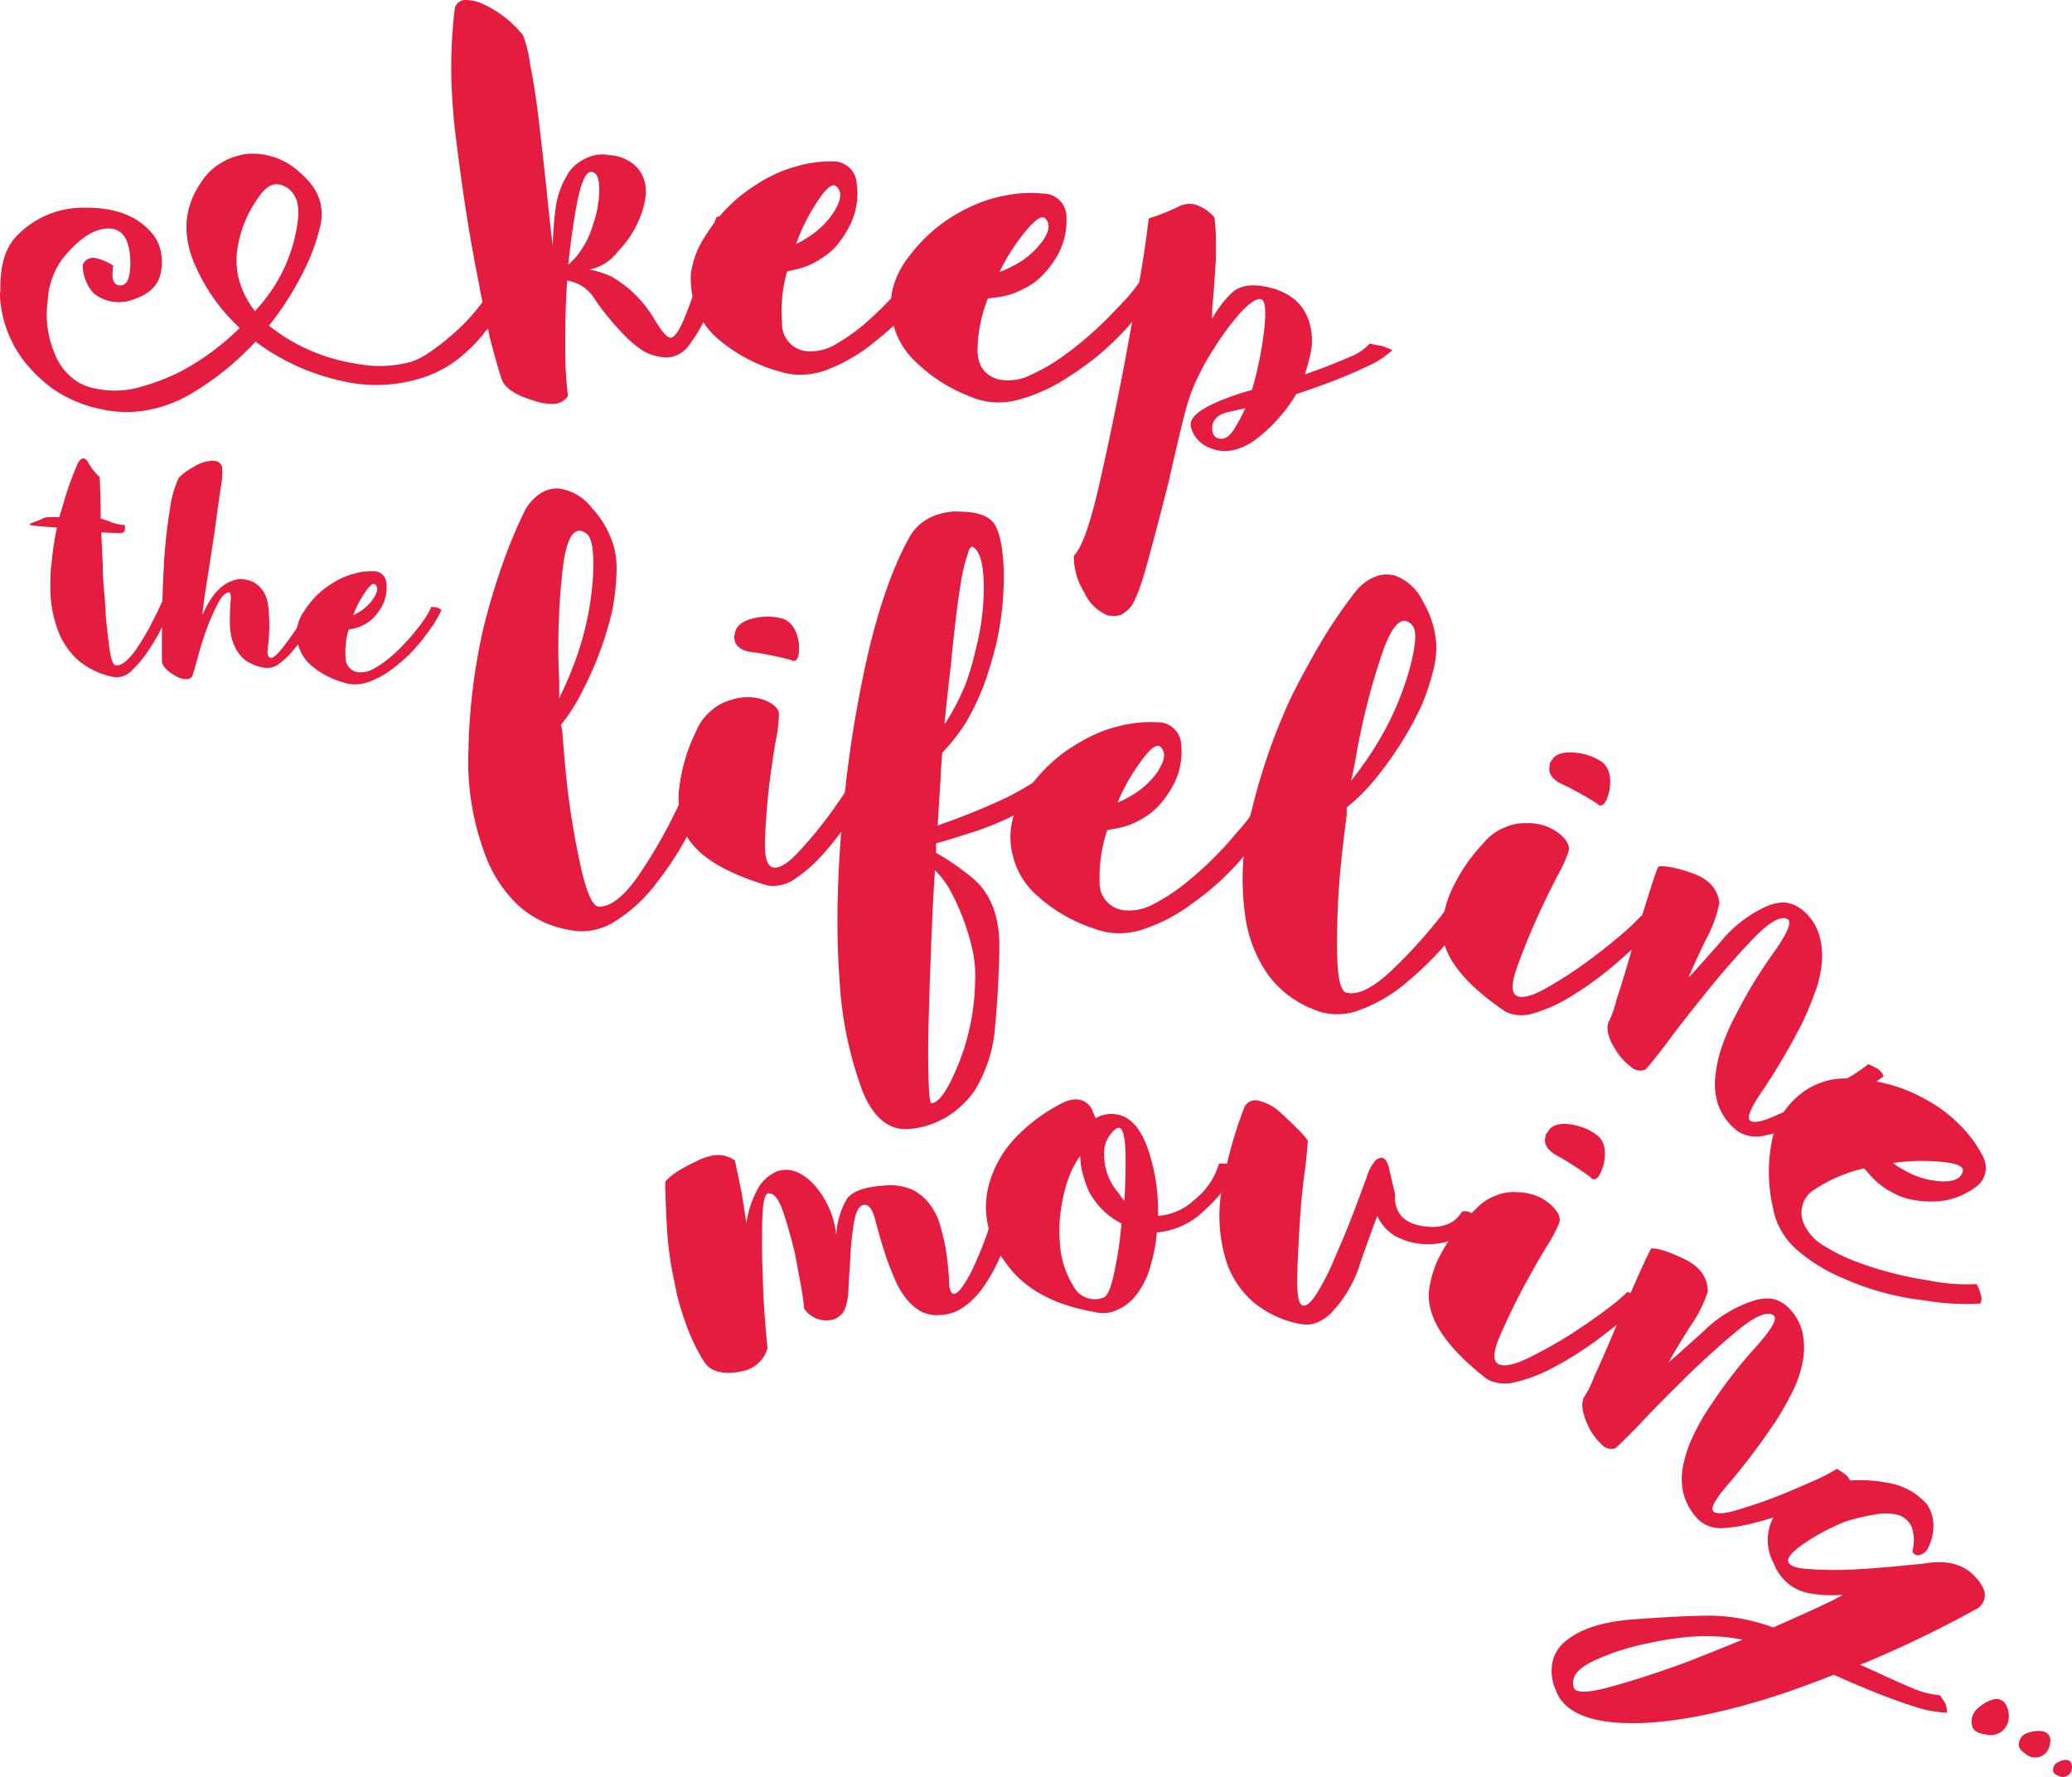 <svg xmlns="http://www.w3.org/2000/svg" viewBox="0 0 286.3 245.52"><defs><style>.cls-1{fill:#e41c40;}</style></defs><title>keepitmoving</title><g id="Layer_2" data-name="Layer 2"><g id="background"><path class="cls-1" d="M13.33,35.7a7.49,7.49,0,0,1,2.33,1q-.47,2.72.93,2.74t1.42-3q0-4.85-3-4.87T8.6,35.8a10.65,10.65,0,0,0-2,5.73,13.48,13.48,0,0,0,.89,7.15,8,8,0,0,0,2,3.1,6.77,6.77,0,0,0,3.35,1.83,12.84,12.84,0,0,0,5.82.05A29.84,29.84,0,0,0,25,51.31a35,35,0,0,0,8.12-6,25.85,25.85,0,0,1-5.91-8.12Q24,30.5,27.92,25a7.94,7.94,0,0,1,2.53-2.43,8.68,8.68,0,0,1,2.83-1.15,6.08,6.08,0,0,1,1.17-.18,9.55,9.55,0,0,1,7.06,2.67q3.87,3.3,2.65,7.69a28.67,28.67,0,0,1-2.59,6.63,41.17,41.17,0,0,1-4.21,6.52l-.2.23a24.39,24.39,0,0,0,3.15,2.16,25.57,25.57,0,0,0,8.81,3.09A16.62,16.62,0,0,0,56.78,50a9.64,9.64,0,0,0,2.6-1.35,25.59,25.59,0,0,0,2.77-2.12,26.55,26.55,0,0,0,4.53-4.81q-.29-1.17-.48-2.45-1.73-8.39-3.07-19.18-.41-3-.6-5.88a67,67,0,0,1,.33-13.16A1.52,1.52,0,0,1,64.31,0,5.88,5.88,0,0,1,66.83.6a15.2,15.2,0,0,1,5.44,4.28,18.43,18.43,0,0,1,1,4.13q.63,3.08,1.09,6.93.69,5.66,1.27,11.33t.75,6.63A47.84,47.84,0,0,1,76.74,29a12.25,12.25,0,0,1,2-5.41A6.05,6.05,0,0,1,81,21.86a4.86,4.86,0,0,1,3.2-.42,5.73,5.73,0,0,1,3,1,4.62,4.62,0,0,1,1.63,1.94,5.16,5.16,0,0,1,.38,2.56,10.49,10.49,0,0,1-.68,2.84,13.86,13.86,0,0,1-3.13,4.94,6.58,6.58,0,0,1-3.93,2.52,13.86,13.86,0,0,1,3.08,1,17.87,17.87,0,0,1,2.6,1.88,17.15,17.15,0,0,1,3.39,4.19q1.33,2.17,2,2.35.87.16,2.08-2.83t2.27-6.5q.71-2.31,1.22-4.38T99,30l1.17-.29a1.58,1.58,0,0,1,1.31.35l-1.26,5.57a64.94,64.94,0,0,1-2.51,7.81,22.59,22.59,0,0,1-2.42,4.14,4,4,0,0,1-2.9,1.8,6.81,6.81,0,0,1-3.28-.76,13.34,13.34,0,0,1-2.73-2.19,36.59,36.59,0,0,1-4.21-5.11,5.38,5.38,0,0,0-3.83-2.55l0,.43q-.27,4.11-.22,8.2a50.81,50.81,0,0,0,.36,7.3,2.39,2.39,0,0,1-2.08,1.1,7.56,7.56,0,0,1-2.72-.47q-3.84-1.15-4.4-3.05-.53-1.58-1.39-4.86a17.6,17.6,0,0,1-.45-2,3.76,3.76,0,0,0-.7.8,20.19,20.19,0,0,1-2.42,2.52,16,16,0,0,1-6.65,3.66A20.68,20.68,0,0,1,47,52.58a30.65,30.65,0,0,1-10-4.2q-.9-.59-1.69-1.18a39.45,39.45,0,0,1-8.8,7.14,18.12,18.12,0,0,1-8,2.56A16.32,16.32,0,0,1,14,56.54a18.11,18.11,0,0,1-6.53-2.7,20.1,20.1,0,0,1-4.37-4.24A16.38,16.38,0,0,1,0,41.09a3.56,3.56,0,0,1,.05-.87q-.1-4.94,2-7.34a12.69,12.69,0,0,1,9.63-4.18q6-.07,9,3.18a5.51,5.51,0,0,1,1.45,2.49,7.12,7.12,0,0,1,.1,3.22q-.47,2.72-3.85,3.8A5.56,5.56,0,0,1,13,40.57a5.08,5.08,0,0,1-1.08-1.65,5.13,5.13,0,0,1-.47-2.34A1.5,1.5,0,0,1,13.33,35.7Zm27.85-5.46q.33-3.25-1.69-4.41t-3.68,1.32a16.16,16.16,0,0,0-3,7.19,10.53,10.53,0,0,0,.82,6A12.75,12.75,0,0,0,35.23,43l.6-.69A22,22,0,0,0,41.18,30.24Zm40.75.81a14.43,14.43,0,0,0,.87-4.9q0-2.36-1.12-2.4t-2,4.54Q79,32,78.52,36.55a8.27,8.27,0,0,0,1.81-2.05A11.6,11.6,0,0,0,81.93,31.06Z"/><path class="cls-1" d="M111.36,48.52a6.81,6.81,0,0,0,4.2-1,26.15,26.15,0,0,0,4.65-3.43,49.06,49.06,0,0,0,6.41-7,26.26,26.26,0,0,0,3.57-5.59,4.54,4.54,0,0,1,1.39.14,1.75,1.75,0,0,1,1.23.66,33.27,33.27,0,0,1-4,6.52,37.72,37.72,0,0,1-7.94,8.4,23.19,23.19,0,0,1-6.41,3.8,10.29,10.29,0,0,1-4.71.73,9.37,9.37,0,0,1-2-.41A22,22,0,0,1,99.42,47a10.7,10.7,0,0,1-3.57-5.42,12.07,12.07,0,0,1-.4-3.6,12,12,0,0,1,1.91-5.21,21.69,21.69,0,0,1,7.19-7.29,19.08,19.08,0,0,1,5.2-2.41,17.17,17.17,0,0,1,5.36-.77l.21,0a3.23,3.23,0,0,1,3.05,3,9.8,9.8,0,0,1-1,5.95,13.65,13.65,0,0,1-1.65,2.54,9.19,9.19,0,0,1-2.36,2,10,10,0,0,1-3.27,1.41l-1.33.3a20.21,20.21,0,0,0-.7,7.16A3.77,3.77,0,0,0,111.36,48.52Zm4.06-19.57q1.3-2.25.1-3.23-.9-.74-3.22,3.14A26.62,26.62,0,0,0,110,33.71a9.7,9.7,0,0,0,1.48-.83A11.34,11.34,0,0,0,115.43,28.95Z"/><path class="cls-1" d="M138,52.43a6.82,6.82,0,0,0,4.28-.56,26.25,26.25,0,0,0,5-2.94,49.15,49.15,0,0,0,7.09-6.35,26.24,26.24,0,0,0,4.12-5.19,4.57,4.57,0,0,1,1.37.28,1.76,1.76,0,0,1,1.16.78,33.39,33.39,0,0,1-4.63,6.08,37.73,37.73,0,0,1-8.76,7.54,23.16,23.16,0,0,1-6.77,3.12,10.29,10.29,0,0,1-4.76.24,9.44,9.44,0,0,1-2-.62,22,22,0,0,1-7.85-5.09,10.69,10.69,0,0,1-3-5.76,12.08,12.08,0,0,1,0-3.62,12,12,0,0,1,2.43-5,21.7,21.7,0,0,1,7.89-6.51A19.09,19.09,0,0,1,139,27a17.2,17.2,0,0,1,5.42-.22l.21,0a3.23,3.23,0,0,1,2.73,3.29,9.79,9.79,0,0,1-1.61,5.81,13.62,13.62,0,0,1-1.9,2.36A9.13,9.13,0,0,1,141.24,40a10,10,0,0,1-3.39,1.07l-1.35.17a20.23,20.23,0,0,0-1.43,7.06Q135.07,51.62,138,52.43Zm6-19.05q1.52-2.1.43-3.2-.82-.82-3.52,2.79a26.69,26.69,0,0,0-2.79,4.59,9.58,9.58,0,0,0,1.56-.67A11.34,11.34,0,0,0,144,33.37Z"/><path class="cls-1" d="M190.89,47.79a11.37,11.37,0,0,1,1.5.59,12.34,12.34,0,0,1-3.39,2.2q-2.39,1.16-5.33,2.27-2.3.86-4.56,1.61a22.41,22.41,0,0,1-5.57,6.25q-3.49,2.51-6.54,1.1a4.11,4.11,0,0,1-2.46-2.91q-.38-2,5.57-4.11a29.77,29.77,0,0,1,2.87-.9l.1-.31a50.45,50.45,0,0,0,1.59-7.94q.44-3.91-.35-4.27T171.58,43a36.58,36.58,0,0,0-3.69,4.92,34.77,34.77,0,0,0-2.24,3.91,25.78,25.78,0,0,0-1.43,3.49q-.39,1.23-1.15,4.37t-1.55,6.72q-1.37,5.43-2.8,10.72t-2.43,6.67a5,5,0,0,1-1.37,1.14,2.61,2.61,0,0,1-1.39.13A1.2,1.2,0,0,1,153,85a6.09,6.09,0,0,1-3.18-3.14,9.56,9.56,0,0,1-1.45-5.07Q150,75.24,151.88,67t3.73-18q.93-5.11,1.8-10t1.31-8.82a27.56,27.56,0,0,0,4.25-1.7,3.29,3.29,0,0,1,2.41-.14,6.16,6.16,0,0,1,2.41,1.66,22.36,22.36,0,0,1,.21,2.54q0,1.56,0,3.36-.16,2.65-.35,5.07a28,28,0,0,0-.18,3.1,14.89,14.89,0,0,1,2.86-3.72q1.84-1.56,5.67-.47A8.66,8.66,0,0,1,179,41.48a6.58,6.58,0,0,1,1.71,2.45,8.65,8.65,0,0,1,.36,5q-.32,1.36-.77,2.8l2-.71q2.43-.93,4.39-1.78a7,7,0,0,0,2.58-1.78A13.06,13.06,0,0,0,190.89,47.79ZM167.54,58.7q-.18,1.29.47,1.72,1.44.79,2.69-1.41a26.7,26.7,0,0,0,1.38-2.61l-2.3.52Q167.85,57.33,167.54,58.7Z"/><path class="cls-1" d="M14,73.56q.08,2.13.2,4.48,0,1.78.18,3.57T14.61,85q.27,2.94.58,5t.95,1.94q1,0,2.44-1.9a31.79,31.79,0,0,0,2.48-4.13q.75-1.46,1.33-2.75t.83-1.91a5.05,5.05,0,0,1,.68.09.87.87,0,0,1,.62.31,27.92,27.92,0,0,1-1.42,3.55,32.5,32.5,0,0,1-2.81,5,15.81,15.81,0,0,1-2.18,2.54,2.83,2.83,0,0,1-1.93.83h-.29a10.71,10.71,0,0,1-5.17-2.41,10.61,10.61,0,0,1-2.79-4.26A17.32,17.32,0,0,1,7,82.54a30.24,30.24,0,0,1,0-3.21q0-.74.12-1.43a43.4,43.4,0,0,1,.74-5l-3.09-.25q-.68-.09-.68-.2s.08-.11.35-.21q1-.36,1.34-.51.19-.28,1.33-.28l1.09,0,.54-1.81a43.28,43.28,0,0,1,2-5.59q.38-.73.78-.71t.72.66a8,8,0,0,0,1.52,1.9q.08.86.15,4.37,0,.69,0,1.38.51.14,1.07.34a6.44,6.44,0,0,0,2.27.56,2.44,2.44,0,0,1,0,.58v.11q-.08.46-.77.42Z"/><path class="cls-1" d="M29.07,82.9a7.09,7.09,0,0,1,2-2.15,6,6,0,0,1,1.43-.63,2.61,2.61,0,0,1,1.55,0,3.11,3.11,0,0,1,1.61.76,3.83,3.83,0,0,1,1,1.34A5.47,5.47,0,0,1,37.09,84q.09,1,.13,2,0,1.89-.2,3.32t.34,1.58q.51.1,1.66-1.36t2.26-3.16q.72-1.15,1.32-2.14a10.22,10.22,0,0,0,.74-1.38,4.57,4.57,0,0,1,.75,0,1.76,1.76,0,0,1,.66.34q-.41.83-1.61,2.86a21,21,0,0,1-2.6,3.76,9.78,9.78,0,0,1-2,1.91,2.56,2.56,0,0,1-2,.53,6,6,0,0,1-2.68-1.07,5.05,5.05,0,0,1-1.41-1.84,7,7,0,0,1-.55-1.71,10.16,10.16,0,0,1-.14-1.85q0-1.61.11-2.81t-.31-1.12q-.7.12-1.44,1.5a34.08,34.08,0,0,0-1.47,3.28q-.81,2.24-1.38,4.38t-.77,2.53a1.06,1.06,0,0,1-.88.28,3,3,0,0,1-1.51-.52q-1.7-1-1.74-2,0-.17,0-.86t0-1.84q0-2.13.07-5.28t.28-6.47l.05-.63q.24-3,.68-5.7A15,15,0,0,1,24.71,66a8.28,8.28,0,0,1,2-1.45,5.06,5.06,0,0,1,2.71-.88h.11a1.69,1.69,0,0,1,.62.16,1.37,1.37,0,0,1,.53.62,9.15,9.15,0,0,1-.16,2.75q-.37,2.5-.8,5.8-.6,4-1.18,7.67T28,84.94A12.16,12.16,0,0,1,29.07,82.9Z"/><path class="cls-1" d="M49.43,92.88a3.63,3.63,0,0,0,2.25-.5,14,14,0,0,0,2.51-1.8,26.21,26.21,0,0,0,3.47-3.71,14,14,0,0,0,1.94-3,2.44,2.44,0,0,1,.74.08.94.94,0,0,1,.65.36,17.75,17.75,0,0,1-2.17,3.45,20.12,20.12,0,0,1-4.3,4.42,12.35,12.35,0,0,1-3.45,2,5.49,5.49,0,0,1-2.52.35,5,5,0,0,1-1.07-.23A11.74,11.74,0,0,1,43.07,92a5.7,5.7,0,0,1-1.87-2.92,5.33,5.33,0,0,1,.87-4.69A11.57,11.57,0,0,1,46,80.55a10.18,10.18,0,0,1,2.79-1.25,9.17,9.17,0,0,1,2.87-.37h.11a1.72,1.72,0,0,1,1.61,1.62,5.22,5.22,0,0,1-.58,3.16,7.3,7.3,0,0,1-.9,1.34,4.89,4.89,0,0,1-1.27,1.07,5.35,5.35,0,0,1-1.75.73l-.71.15a10.78,10.78,0,0,0-.42,3.82A2,2,0,0,0,49.43,92.88Zm2.31-10.41q.71-1.19.08-1.72-.47-.4-1.74,1.65A14.23,14.23,0,0,0,48.81,85a5.16,5.16,0,0,0,.8-.43A6.05,6.05,0,0,0,51.74,82.46Z"/><path class="cls-1" d="M78.41,108.91a110,110,0,0,0,2,11.56q1.15,4.76,2.33,4.8,2.36.07,5.28-4a68.8,68.8,0,0,0,5.2-8.88q1.6-3.18,2.75-5.83t1.62-3.93a4.37,4.37,0,0,1,1.4-.18l1.5.26q-.93,2.55-3.46,8.39a44.77,44.77,0,0,1-6.22,10.78,21.27,21.27,0,0,1-5.52,5.22,8.59,8.59,0,0,1-5.2,1.57,7.13,7.13,0,0,1-1.18-.14,14,14,0,0,1-7.42-3.54A18.56,18.56,0,0,1,67,118a36.7,36.7,0,0,1-2.26-14.68V103A83.08,83.08,0,0,1,66.8,86.76q1.09-4.37,2.5-8.42a67.1,67.1,0,0,1,3-7.33,6.51,6.51,0,0,1,2.23-2.73,4.15,4.15,0,0,1,2.5-.79h.11a6.88,6.88,0,0,1,4.65,2.71,13.17,13.17,0,0,1,3.07,5.46,12.73,12.73,0,0,1,.32,3.66,33.36,33.36,0,0,1-.57,5,47.72,47.72,0,0,1-4.08,11.06,25.46,25.46,0,0,1-3,4.75l.18,1.08Q78,105.24,78.41,108.91Zm3.53-29.24q.25-5.15-.9-5.94-2.42-1.79-3.25,4.53a96.21,96.21,0,0,0-.55,15.25q.07,1.51,0,3a49,49,0,0,0,2.54-6.05A41.41,41.41,0,0,0,81.94,79.67Z"/><path class="cls-1" d="M98.2,98.26a6.4,6.4,0,0,1,2.56-1.46,7.36,7.36,0,0,1,2.93-.47,7.09,7.09,0,0,1,1.7.32q2.21.78,2.24,2.07a19.78,19.78,0,0,1-.44,3.63q-.5,2.87-.92,6.29-.46,4.06-.57,7.61t1.29,3.63q1.39.09,3.82-2.67a57.81,57.81,0,0,0,4.66-5.85q1.53-2.17,2.73-4.14a28.05,28.05,0,0,0,1.7-3.13,4.57,4.57,0,0,1,1.39.08,2.31,2.31,0,0,1,1.26.51q-1,1.88-3.49,6a47.53,47.53,0,0,1-5.4,7.42,21.17,21.17,0,0,1-4.09,3.52,5.38,5.38,0,0,1-3,.79,3.54,3.54,0,0,1-.85-.16q-10.14-3.09-11.54-8.45a14.57,14.57,0,0,1-.38-4.44A23.87,23.87,0,0,1,96.21,101,7,7,0,0,1,98.2,98.26Zm3.33-10.56q.1-1.61,2.39-2.22a8.83,8.83,0,0,1,2.6-.27,7.46,7.46,0,0,1,1.81.33q1.68.75,2.06,3.35a9,9,0,0,1,0,1.19q-.08,1.29-.83,1.24a.31.31,0,0,1-.21-.12,46.66,46.66,0,0,0-5.21-1.07q-2.57-.26-2.68-2A.46.46,0,0,1,101.54,87.7Z"/><path class="cls-1" d="M129.56,114.07q.9-.35,1.9-.68,4.14-1.55,7.76-3.25,1.93-1,3.42-1.94a20.59,20.59,0,0,0,2.33-1.83,4.24,4.24,0,0,1,1.55-.39,2,2,0,0,1,1.24.55,8.31,8.31,0,0,1-2.32,2.8,22.41,22.41,0,0,1-3.69,2.45,40.11,40.11,0,0,1-8.1,3.44q-2.56.83-4.33,1.31a7.74,7.74,0,0,1,0,1.29,35,35,0,0,1,5.06,3.5q3.8,3.17,3.71,9.74-.1,5.6-.6,10.84a19.3,19.3,0,0,1-2.9,8.9,13,13,0,0,1-3.33,3.24,12.22,12.22,0,0,1-5,1.89,6.69,6.69,0,0,1-1.62.06q-3.42-.33-5.44-5.16A52.72,52.72,0,0,1,116,135.33q-.38-5.11-.25-10.92t.67-11.59l.09-1A168.12,168.12,0,0,1,119.78,91q2.4-10.45,5.79-16.61,1.83-3.39,6.29-3.72,1.08,0,2,.09,2.67.25,3.61,1.75,1.11,1.94,1.22,6.48a41.7,41.7,0,0,1-1,9.83A55.25,55.25,0,0,1,136,94.5a34.19,34.19,0,0,1-2.43,5.16A26.65,26.65,0,0,1,130.2,104q-.16,1.71-.23,3.54Q129.76,110.85,129.56,114.07Zm-1.31,30.74q0,3.56.11,5.62t.35,2q1.3-.09,2.93-3.6a31.42,31.42,0,0,0,2.61-8.17,29.71,29.71,0,0,0,.48-5,16.08,16.08,0,0,0-.42-4.68,31.83,31.83,0,0,0-3.2-8.29,12.91,12.91,0,0,0-1.92-2.45q-.27,4-.42,7.84Q128.33,138.34,128.25,144.81Zm5-49.81a38.9,38.9,0,0,0,1.59-5.35,33.8,33.8,0,0,0,1.09-9.18q-.15-4.11-1.48-4.89-.41-.25-.74,1a22.1,22.1,0,0,0-.87,3.48q-.73,4.25-1.43,11.63-.49,4.05-.9,8.33a1.27,1.27,0,0,0,.24-.3A31.06,31.06,0,0,0,133.21,95Z"/><path class="cls-1" d="M155.07,125.74a6.82,6.82,0,0,0,4.24-.78,26.2,26.2,0,0,0,4.82-3.19,49.14,49.14,0,0,0,6.75-6.71,26.21,26.21,0,0,0,3.84-5.4,4.56,4.56,0,0,1,1.38.2,1.76,1.76,0,0,1,1.2.72A33.34,33.34,0,0,1,173,116.9a37.72,37.72,0,0,1-8.35,8,23.15,23.15,0,0,1-6.6,3.47,10.3,10.3,0,0,1-4.74.49,9.41,9.41,0,0,1-2-.51,22,22,0,0,1-8.1-4.68,10.7,10.7,0,0,1-3.3-5.59,10,10,0,0,1,1.95-8.72,21.69,21.69,0,0,1,7.54-6.91,19.07,19.07,0,0,1,5.31-2.14,17.19,17.19,0,0,1,5.4-.5l.21,0a3.23,3.23,0,0,1,2.9,3.15,9.8,9.8,0,0,1-1.31,5.89,13.74,13.74,0,0,1-1.78,2.45,9.17,9.17,0,0,1-2.46,1.91,10,10,0,0,1-3.33,1.24l-1.34.24a20.18,20.18,0,0,0-1.06,7.12A3.78,3.78,0,0,0,155.07,125.74Zm5-19.34q1.41-2.18.26-3.22-.86-.78-3.37,3a26.72,26.72,0,0,0-2.55,4.72,9.69,9.69,0,0,0,1.52-.75A11.36,11.36,0,0,0,160.12,106.4Z"/><path class="cls-1" d="M185.2,120.25a110.11,110.11,0,0,0-.44,11.73q.13,4.9,1.28,5.18,2.3.56,6-2.84a68.73,68.73,0,0,0,6.94-7.59q2.23-2.77,3.91-5.13t2.41-3.5a4.39,4.39,0,0,1,1.41.12l1.41.57q-1.45,2.3-5.15,7.48a44.78,44.78,0,0,1-8.34,9.24,21.25,21.25,0,0,1-6.49,3.94,8.58,8.58,0,0,1-5.42.44,7.3,7.3,0,0,1-1.12-.39,14,14,0,0,1-6.51-5,18.56,18.56,0,0,1-3-7.7,36.68,36.68,0,0,1,.86-14.83l.08-.31a83,83,0,0,1,5.45-15.48q2-4,4.21-7.71a67.14,67.14,0,0,1,4.47-6.54,6.51,6.51,0,0,1,2.75-2.2,4.14,4.14,0,0,1,2.6-.25l.1,0a6.88,6.88,0,0,1,4,3.63,13.17,13.17,0,0,1,1.85,6,12.77,12.77,0,0,1-.45,3.65,33.36,33.36,0,0,1-1.62,4.8,47.66,47.66,0,0,1-6.31,10,25.47,25.47,0,0,1-4,4l0,1.09Q185.55,116.57,185.2,120.25Zm9.58-27.85q1.33-5,.36-6-2-2.26-4.12,3.75a96.27,96.27,0,0,0-3.73,14.79q-.25,1.49-.61,2.95a49.06,49.06,0,0,0,3.75-5.39A41.47,41.47,0,0,0,194.78,92.4Z"/><path class="cls-1" d="M207.88,114.35a6.39,6.39,0,0,1,2.89-.61,7.34,7.34,0,0,1,2.94.45,7.08,7.08,0,0,1,1.52.82q1.87,1.42,1.5,2.66a19.64,19.64,0,0,1-1.52,3.33q-1.35,2.59-2.79,5.72-1.67,3.73-2.85,7.07t.12,3.85q1.3.5,4.45-1.39a58,58,0,0,0,6.22-4.16q2.12-1.6,3.85-3.11a28.21,28.21,0,0,0,2.57-2.46,4.57,4.57,0,0,1,1.3.5,2.33,2.33,0,0,1,1,.87q-1.5,1.49-5.16,4.69a47.46,47.46,0,0,1-7.4,5.43,21.2,21.2,0,0,1-5,2.11,5.39,5.39,0,0,1-3.05-.14,3.57,3.57,0,0,1-.76-.41q-8.72-6-8.43-11.56a14.57,14.57,0,0,1,1-4.34,23.86,23.86,0,0,1,4.77-7.25A7,7,0,0,1,207.88,114.35Zm6.38-9q.58-1.5,3-1.39a8.81,8.81,0,0,1,2.56.53,7.5,7.5,0,0,1,1.63.86q1.37,1.22.94,3.82a8.92,8.92,0,0,1-.33,1.14q-.47,1.2-1.17.93a.32.32,0,0,1-.16-.18,46.69,46.69,0,0,0-4.64-2.6q-2.37-1-1.95-2.71A.45.45,0,0,1,214.26,105.3Z"/><path class="cls-1" d="M237.78,130.1a17.38,17.38,0,0,1,6.61-5,6.49,6.49,0,0,1,2.17-.41,4.58,4.58,0,0,1,2,.69l.09.06a7,7,0,0,1,2.59,3.37,10.12,10.12,0,0,1,.49,4.23,15.46,15.46,0,0,1-1,4.22,41.8,41.8,0,0,1-1.8,4.27,93.73,93.73,0,0,1-5.18,8.86q-2.71,3.87-1.93,4.45t3.79-.81A63.42,63.42,0,0,0,252,150.9q2.05-1.16,3.74-2.19a26.85,26.85,0,0,0,2.43-1.68q.5.23,1.17.59a2.1,2.1,0,0,1,.93,1.09,51.1,51.1,0,0,1-4.89,3.21,40,40,0,0,1-7.2,3.64,24.71,24.71,0,0,1-4.63,1.4,4.69,4.69,0,0,1-3.4-.63,8,8,0,0,1-2.7-3.58,9,9,0,0,1-.41-4.16,17.5,17.5,0,0,1,1-4.31,29.58,29.58,0,0,1,1.89-4.21,65.43,65.43,0,0,1,5.29-8.65q2.71-3.87,1.78-4.42-1.43-.78-4.87,2.82t-6.93,8q-2.91,3.6-5.07,6.54-2.31,3-2.78,3.42a1.84,1.84,0,0,1-2.07-.45,8.31,8.31,0,0,1-1.54-1.53q-2-2.77-1.53-4.45a13.78,13.78,0,0,0,1.13-3.17q.9-2.67,1.85-6,1.16-3.94,2.35-7.74t1.59-4.7q1.27-.27,4.67.9t3.78,4.11a17.71,17.71,0,0,1-1.9,5.13q-1.75,3.65-2.36,5.2Q234.51,133.82,237.78,130.1Z"/><path class="cls-1" d="M249.17,168.91a6.81,6.81,0,0,0,2.86,3.23,26.11,26.11,0,0,0,5.23,2.47,49.09,49.09,0,0,0,9.23,2.31,26.21,26.21,0,0,0,6.61.5,4.57,4.57,0,0,1,.54,1.29,1.75,1.75,0,0,1,0,1.4,33.35,33.35,0,0,1-7.63-.42,37.74,37.74,0,0,1-11.16-3,23.14,23.14,0,0,1-6.38-3.85A10.28,10.28,0,0,1,245.6,169a9.34,9.34,0,0,1-.59-2,22,22,0,0,1-.18-9.35,10.7,10.7,0,0,1,3.08-5.71,10,10,0,0,1,8.47-2.84,21.69,21.69,0,0,1,9.82,2.88,19,19,0,0,1,4.58,3.44,17.18,17.18,0,0,1,3.22,4.36l.08.2a3.23,3.23,0,0,1-1.19,4.11,9.81,9.81,0,0,1-5.72,1.92,13.68,13.68,0,0,1-3-.25,9.16,9.16,0,0,1-2.91-1.11,10.06,10.06,0,0,1-2.79-2.21l-.89-1a20.19,20.19,0,0,0-6.64,2.78A3.77,3.77,0,0,0,249.17,168.91Zm19.16-5.68q2.59.08,2.89-1.44.22-1.14-4.29-1.35a26.66,26.66,0,0,0-5.36.26,9.6,9.6,0,0,0,1.43.92A11.34,11.34,0,0,0,268.33,163.23Z"/><path class="cls-1" d="M96.2,160.47a7.91,7.91,0,0,1,1.93-.73,4,4,0,0,1,3.42.61l.94,4.52q.38,2.34.64,4.15a14,14,0,0,1,1.71-5,5.68,5.68,0,0,1,2.51-2.17q2.56-.86,5.09,1.79a12.45,12.45,0,0,1,3.11,7,10.9,10.9,0,0,1,1.48-5q1.1-1.55,5.11-1.83a7.8,7.8,0,0,1,4,.6,7.06,7.06,0,0,1,2.57,2.32,8.68,8.68,0,0,1,1.18,2.5q.41,1.45.7,2.82a41.26,41.26,0,0,1,.54,4.71q0,2.09.75,2t2.25-2.88a50.5,50.5,0,0,0,2.54-6.23q.74-2.24,1.27-4.43t.56-3.63a9,9,0,0,0,1.13-.35,2.26,2.26,0,0,1,1.22.07,69.78,69.78,0,0,1-1.31,8,22.7,22.7,0,0,1-3.87,8.81A11.18,11.18,0,0,1,133,180.7a5.87,5.87,0,0,1-3.19,1,4.6,4.6,0,0,1-2.64-.55,7.06,7.06,0,0,1-2-1.78,11.53,11.53,0,0,1-1.54-2.64q-.64-1.51-1.18-3-.93-2.88-1.51-5.17t-1.64-2.07q-.95.2-1.33,2.58a42.73,42.73,0,0,0-.49,5q-.17,2.34-.24,4.11a9.09,9.09,0,0,1-.38,2.38,2.6,2.6,0,0,1-2.68,1.87,3.59,3.59,0,0,1-3.09-1.66q0-.76-.38-2.88t-.88-4.75q-.76-3.13-1.62-5.7t-2-2.56q-.78-.06-.88,3.69t.08,8.32q.06,2.4.25,4.89t.39,4.53a4.51,4.51,0,0,1-3.73,3.19l-.42.09q-3.3.47-4.56-1.36a25.17,25.17,0,0,1-2.25-4.47,41.87,41.87,0,0,1-1.57-4.94L93.16,177a47.3,47.3,0,0,1-1-7.26q-.24-4.34-.24-6.42Q92.8,162.06,96.2,160.47Z"/><path class="cls-1" d="M148.55,151.9a2.48,2.48,0,0,1,2.4,1.55,8.36,8.36,0,0,0,.46,1.06,4.12,4.12,0,0,1,3-.5q2.7.47,4.2,4.73A26,26,0,0,1,160,168a8.24,8.24,0,0,0,5.1-2.27,9.84,9.84,0,0,0,3.32-4.92,2.71,2.71,0,0,1,1.07,0l1.19.19q-.57,2.92-4.25,6.23a10.64,10.64,0,0,1-6.59,3.06,20.71,20.71,0,0,1-.76,4.21,11.54,11.54,0,0,1-2.46,4.9,7,7,0,0,1-2.43,1.67,4.33,4.33,0,0,1-1.71.36,5.1,5.1,0,0,1-1.4-.18q-8.53-1.51-12.2-6.9a12.62,12.62,0,0,1-2.65-7.24,12.16,12.16,0,0,1,.55-3.88,15,15,0,0,1,3.51-6,23.61,23.61,0,0,1,6.86-5A5.1,5.1,0,0,1,148.55,151.9Zm-2,15.52a21.31,21.31,0,0,0-.11,4.19,12.62,12.62,0,0,0,1.87,6.08,3.32,3.32,0,0,0,4.12,1.62q.85-.24,1.53-3.48a52.73,52.73,0,0,0,1-6.79,9.84,9.84,0,0,1-2.73-2,11,11,0,0,1-1.78-2.43,20.77,20.77,0,0,1-.93-2.77,12.12,12.12,0,0,1-.27-2.14,13.25,13.25,0,0,0-1.74,3.48A21.15,21.15,0,0,0,146.57,167.42Zm7.67-11.47a4.26,4.26,0,0,0-1.25,1.54,3.4,3.4,0,0,0-.39,1.73,8,8,0,0,0,2,5.65,9.77,9.77,0,0,0,.78,1.06q.23-3.55.16-6.56Q155.4,155.17,154.24,155.95Z"/><path class="cls-1" d="M180.37,161.29q-.38,2.55-.64,5.67-.32,4.53-.47,8.77t.65,4.61q.8.37,2.07-1.68a31.63,31.63,0,0,0,2.46-4.89q1.53-3.43,2.87-7t1.56-4.18a5.45,5.45,0,0,1,1-2,1.28,1.28,0,0,1,.88-.6q.9-.16,1.28,1.89l.72,3.09q-.18,3.79,3.75,4.43t5.52-2a1.74,1.74,0,0,1,1.08.1,11.16,11.16,0,0,0,1.29.68,4.89,4.89,0,0,1-3.07,2.91,10.24,10.24,0,0,1-5.18.76,9.85,9.85,0,0,1-3.4-1.09,6.31,6.31,0,0,1-2.43-2.76q-.64,1.63-2.3,6.34a17.28,17.28,0,0,1-4.09,7.09,5.73,5.73,0,0,1-1.88,1.28,3.62,3.62,0,0,1-2.13.25l-.11,0a14.24,14.24,0,0,1-6.73-3.14,13,13,0,0,1-3.5-5.15,21.14,21.14,0,0,1-.64-10.95l.2-1.06a59.73,59.73,0,0,1,2.84-9.74,1.69,1.69,0,0,1,2-.82,7,7,0,0,1,3,1.66q3.44,3.17,3.74,3.89Q180.64,158.71,180.37,161.29Z"/><path class="cls-1" d="M206.8,165.15a6.38,6.38,0,0,1,2.92-.42,7.35,7.35,0,0,1,2.9.64,7,7,0,0,1,1.47.92q1.78,1.53,1.33,2.75a19.74,19.74,0,0,1-1.73,3.22q-1.51,2.5-3.15,5.52-1.91,3.61-3.31,6.87t-.13,3.85q1.27.59,4.53-1.09a57.81,57.81,0,0,0,6.47-3.75q2.22-1.46,4.05-2.86a28.08,28.08,0,0,0,2.72-2.29,4.56,4.56,0,0,1,1.27.59,2.31,2.31,0,0,1,1,.93q-1.59,1.39-5.45,4.34a47.45,47.45,0,0,1-7.74,4.94,21.17,21.17,0,0,1-5.09,1.78,5.38,5.38,0,0,1-3-.34,3.53,3.53,0,0,1-.73-.46q-8.32-6.58-7.66-12.08a14.54,14.54,0,0,1,1.27-4.27,23.87,23.87,0,0,1,5.23-6.93A7,7,0,0,1,206.8,165.15Zm7-8.62q.68-1.46,3-1.2a8.83,8.83,0,0,1,2.52.7,7.5,7.5,0,0,1,1.57,1q1.29,1.31.69,3.87a8.91,8.91,0,0,1-.4,1.12q-.54,1.17-1.22.85a.31.31,0,0,1-.15-.19,46.58,46.58,0,0,0-4.46-2.9q-2.29-1.18-1.77-2.83A.46.46,0,0,1,213.76,156.54Z"/><path class="cls-1" d="M235.51,183.83a17.39,17.39,0,0,1,7.14-4.22,6.49,6.49,0,0,1,2.2-.16,4.58,4.58,0,0,1,1.93.92l.08.07a7,7,0,0,1,2.19,3.64,10.12,10.12,0,0,1,0,4.26,15.47,15.47,0,0,1-1.44,4.08,41.57,41.57,0,0,1-2.28,4,93.43,93.43,0,0,1-6.15,8.21q-3.14,3.54-2.43,4.2t3.86-.37a63.4,63.4,0,0,0,6.6-2.38q2.17-.92,4-1.74a26.84,26.84,0,0,0,2.61-1.39q.47.29,1.09.72a2.11,2.11,0,0,1,.81,1.19,51.13,51.13,0,0,1-5.22,2.63,39.91,39.91,0,0,1-7.57,2.79,24.75,24.75,0,0,1-4.76.86,4.69,4.69,0,0,1-3.31-1,8,8,0,0,1-2.27-3.87,9,9,0,0,1,.07-4.18,17.49,17.49,0,0,1,1.52-4.16,29.59,29.59,0,0,1,2.36-4,65.52,65.52,0,0,1,6.24-8q3.14-3.54,2.28-4.19-1.33-.94-5.16,2.25t-7.79,7.13q-3.3,3.24-5.78,5.92-2.64,2.68-3.15,3.08a1.84,1.84,0,0,1-2-.68,8.24,8.24,0,0,1-1.36-1.7q-1.63-3-1-4.6a13.81,13.81,0,0,0,1.48-3q1.2-2.55,2.52-5.72,1.61-3.79,3.22-7.42t2.11-4.49q1.29-.12,4.54,1.43t3.29,4.51a17.71,17.71,0,0,1-2.48,4.88q-2.15,3.43-2.93,4.9Q231.83,187.16,235.51,183.83Z"/><path class="cls-1" d="M265.18,214.88a.84.84,0,0,1-.94-.52,5.77,5.77,0,0,0-.09-3.37,3.16,3.16,0,0,0-1.66-1.61,7.45,7.45,0,0,0-3.46-.11,27,27,0,0,0-4.13,1,29.74,29.74,0,0,0-5.62,3q-2.43,1.67-2.18,2.5t2.45,1a49.94,49.94,0,0,0,5.24.14q3.47-.13,6.85-.46l4.06-.39q4.9-.89,7.32,1.92a5.51,5.51,0,0,1,1,1.44,2.15,2.15,0,0,1-1,2.93,154.55,154.55,0,0,1-15.29,7.39L257,230l2.21,1q2.83,1.33,5.14,2.3a12.49,12.49,0,0,0,3.71.94l.72,1.09a2.85,2.85,0,0,1,.23,1.31,16.48,16.48,0,0,1-4.62-.88q-2.61-.84-5.49-2t-5.52-2.36q-5,2-9.43,3.37-11.8,3.6-19.58,3.3-7.54-.29-9.28-4.22l0-.1a6.2,6.2,0,0,1-.59-4,5,5,0,0,1,1.67-2.86q3.05-2.65,9.42-3.13t10.7-.53a26.34,26.34,0,0,1,8.73,1.64l1.86-.83q6.77-3,7.76-3.69a17.1,17.1,0,0,1-4.94-.27,6.44,6.44,0,0,1-4.58-4,6.7,6.7,0,0,1-.7-4.74,6.52,6.52,0,0,1,2.08-3.51,12.1,12.1,0,0,1,2.87-1.75l.29-.13a14.78,14.78,0,0,1,3.85-1.13,20.16,20.16,0,0,1,7.45.09,9,9,0,0,1,5.35,3,5.38,5.38,0,0,1,.84,2.68,6.83,6.83,0,0,1-.88,3.57A2,2,0,0,1,265.18,214.88ZM232.5,226.25a47.07,47.07,0,0,0-5.14.88,32.32,32.32,0,0,0-7.27,2.41q-3.2,1.54-2.66,3.53.23,1.31,4.85.07t10.49-3.38q4-1.55,8-3.2a24.32,24.32,0,0,0-4.21-.48A33.5,33.5,0,0,0,232.5,226.25Z"/><path class="cls-1" d="M276.19,234.78a1.61,1.61,0,0,1,1.12,1.06,3.32,3.32,0,0,1,.21,1.87,2.39,2.39,0,0,1-.34.85,2.47,2.47,0,0,1-2.64,1.13l-.56-.11q-1.36-.27-1.5-1.22a2.17,2.17,0,0,1,0-1,2.27,2.27,0,0,1,.75-1.26,5.12,5.12,0,0,1,2.08-1.25A2,2,0,0,1,276.19,234.78Z"/><path class="cls-1" d="M282.86,239.48a1.27,1.27,0,0,1,.44,1.14,2.63,2.63,0,0,1-.48,1.41,1.89,1.89,0,0,1-.53.49,2,2,0,0,1-2.28-.08l-.36-.27q-.88-.66-.67-1.38a1.72,1.72,0,0,1,.31-.74,1.8,1.8,0,0,1,1-.65,4.06,4.06,0,0,1,1.91-.19A1.61,1.61,0,0,1,282.86,239.48Z"/><path class="cls-1" d="M285.84,243.24a.79.79,0,0,1,.43.62,1.63,1.63,0,0,1-.09.92,1.17,1.17,0,0,1-.25.37,1.22,1.22,0,0,1-1.38.27l-.26-.11q-.63-.27-.6-.74a1.07,1.07,0,0,1,.08-.49,1.12,1.12,0,0,1,.49-.53,2.52,2.52,0,0,1,1.13-.38A1,1,0,0,1,285.84,243.24Z"/></g></g></svg>